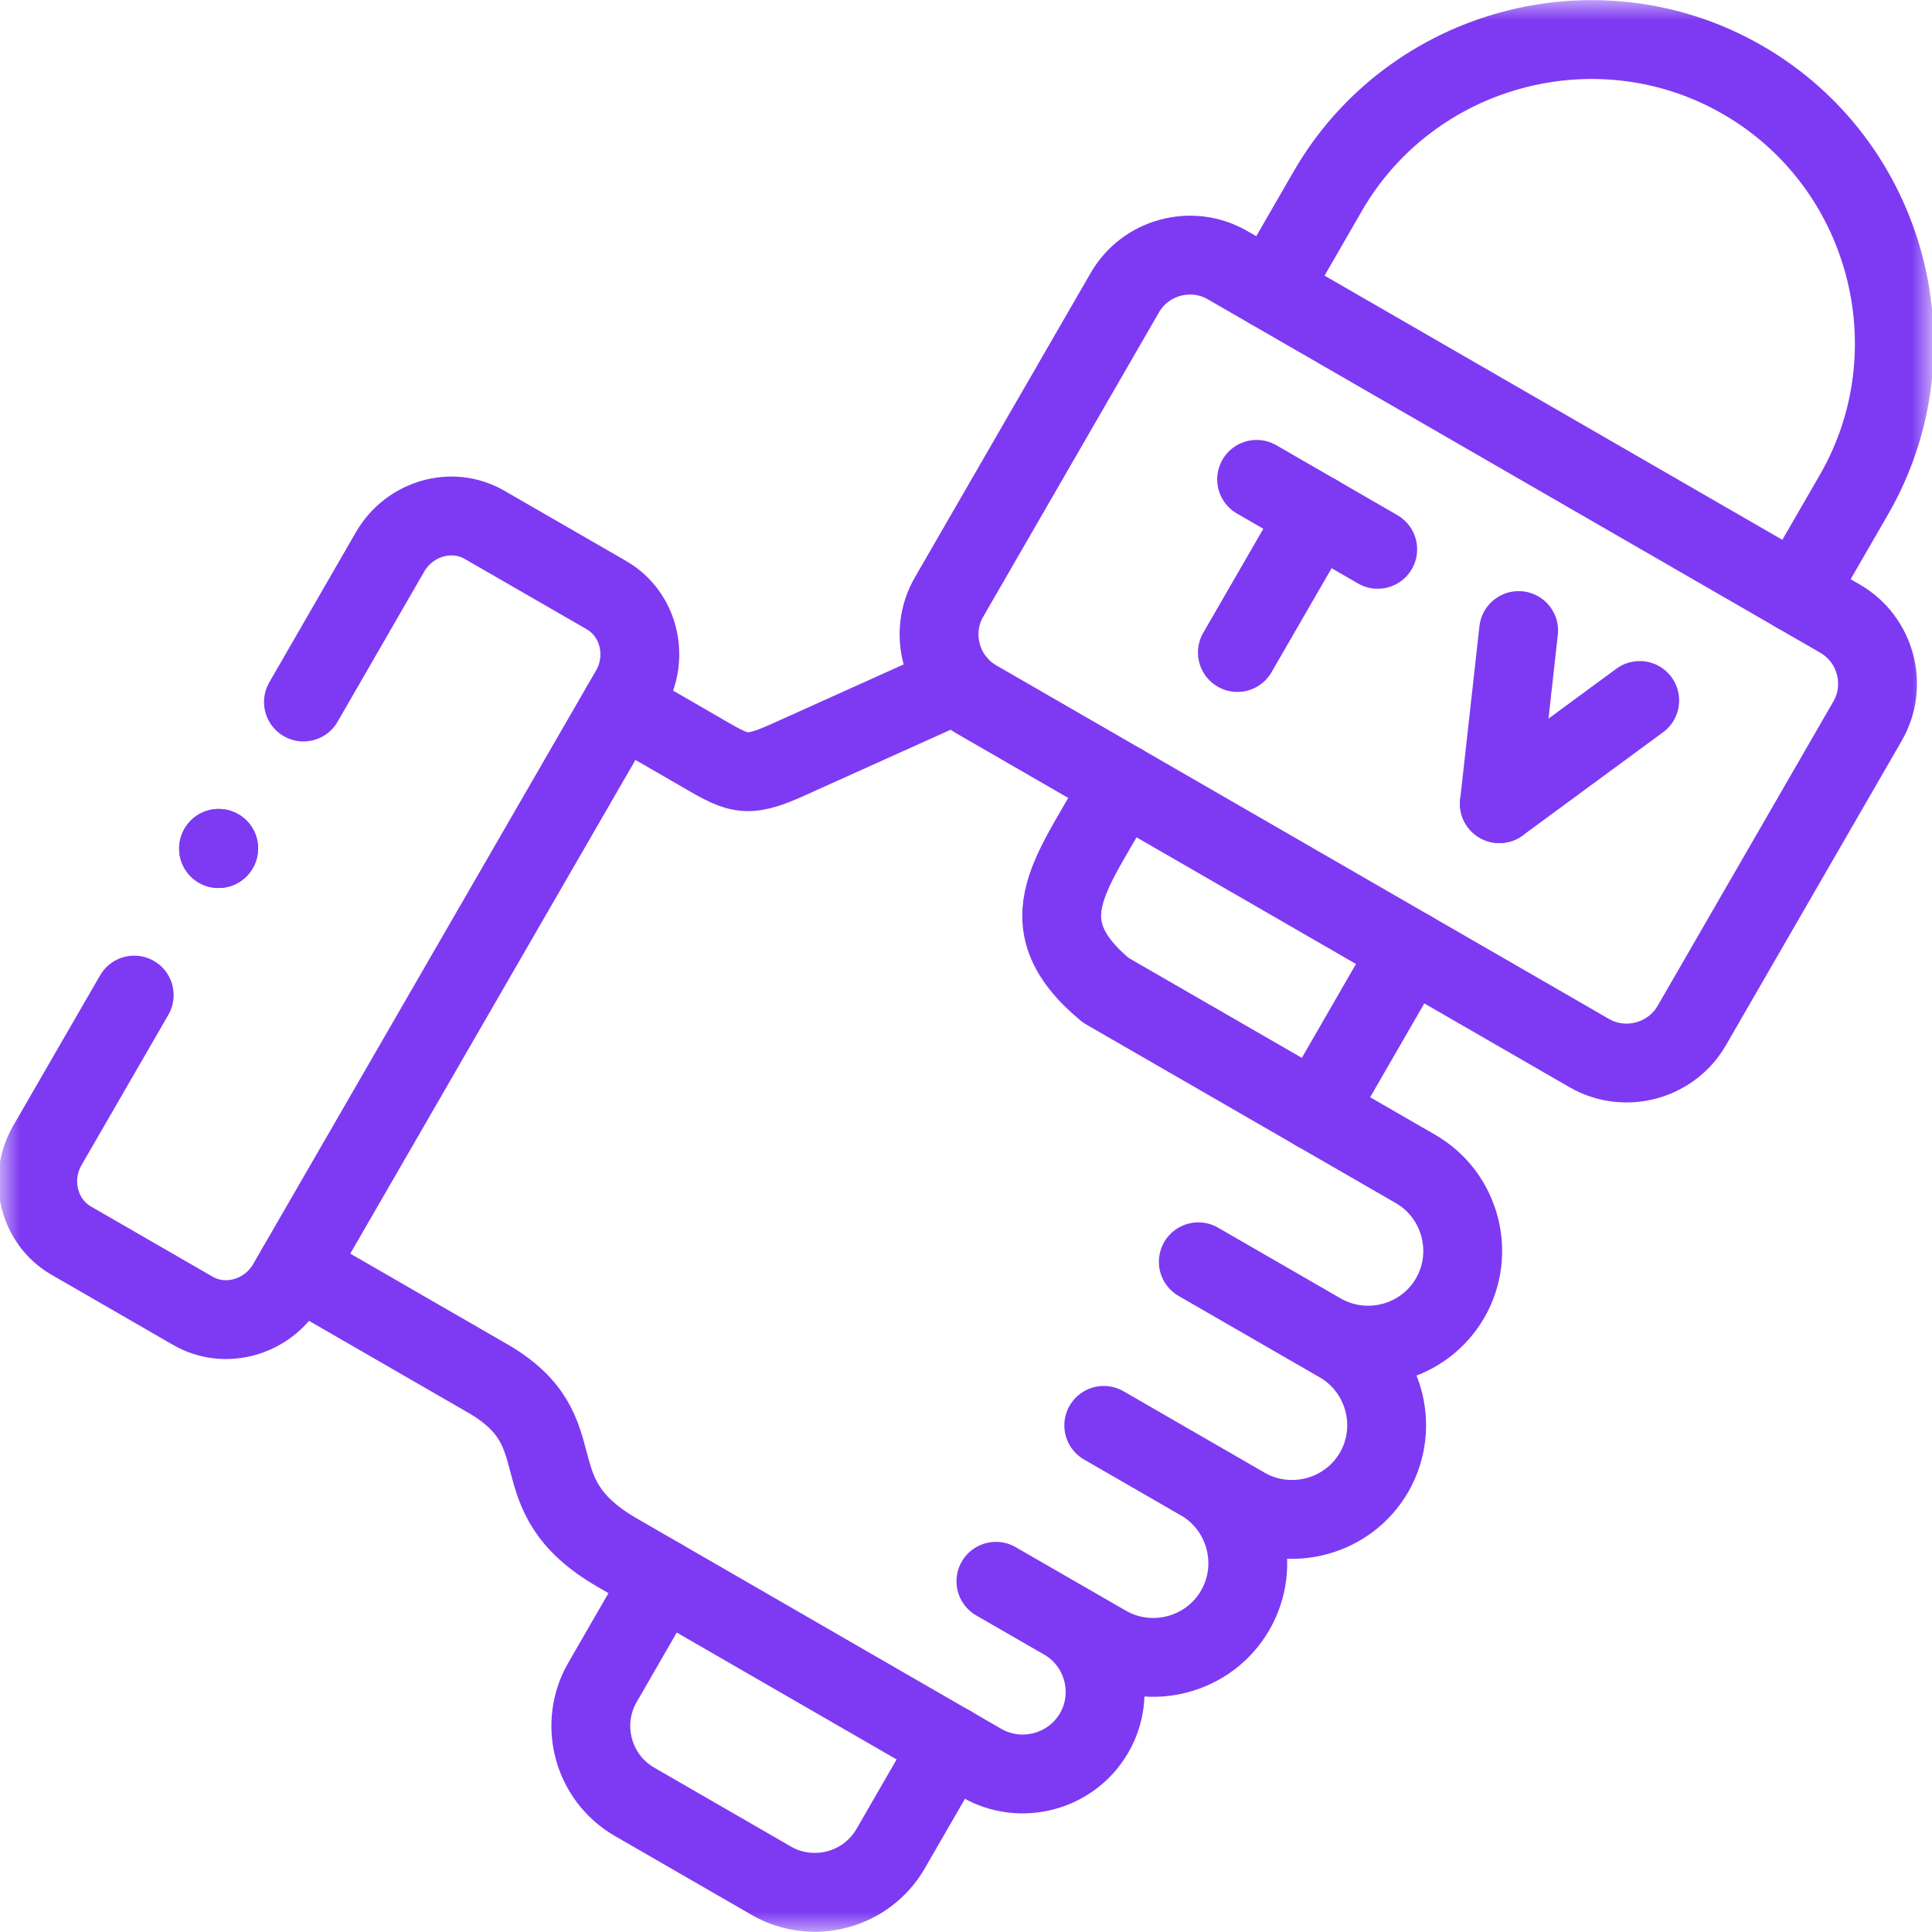 <svg width="49" height="49" viewBox="0 0 49 49" fill="none" xmlns="http://www.w3.org/2000/svg">
<g clip-path="url(#clip0_12175_6118)">
<mask id="mask0_12175_6118" style="mask-type:luminance" maskUnits="userSpaceOnUse" x="0" y="0" width="49" height="49">
<path d="M0 3.8147e-06H49V49H0V3.8147e-06Z" fill="white"/>
</mask>
<g mask="url(#mask0_12175_6118)">
<path d="M3.404 25.238L1.204 29.046C0.71 29.9 0.981 30.987 1.806 31.465L4.893 33.246C5.718 33.721 6.795 33.411 7.289 32.557L15.981 17.509C16.475 16.655 16.203 15.568 15.379 15.093L12.289 13.311C11.467 12.834 10.387 13.143 9.893 13.997L7.696 17.805" stroke="#7E3AF2" stroke-width="2" stroke-miterlimit="10" stroke-linecap="round" stroke-linejoin="round"/>
<path d="M7.52 32.162L12.365 34.958C14.749 36.333 13.035 37.867 15.658 39.381C18.659 41.114 21.898 42.982 24.898 44.715C25.892 45.287 27.175 44.945 27.75 43.95C28.325 42.958 27.98 41.675 26.985 41.1M30.449 37.566C31.591 38.225 31.987 39.698 31.328 40.84C30.669 41.981 29.196 42.375 28.054 41.716L25.259 40.105M27.994 36.151L31.575 38.217C32.717 38.876 34.19 38.48 34.849 37.342C35.509 36.2 35.113 34.727 33.973 34.068L30.392 32.002M24.277 17.336L19.956 19.283C18.868 19.771 18.708 19.617 17.644 19.001L15.751 17.908M33.504 33.797C34.646 34.456 36.119 34.063 36.779 32.921C37.438 31.779 37.042 30.307 35.902 29.648L28.043 25.114C25.919 23.346 27.272 22.085 28.45 19.866" stroke="#7E3AF2" stroke-width="2" stroke-miterlimit="10" stroke-linecap="round" stroke-linejoin="round"/>
<path d="M31.131 6.724L46.668 15.69C47.574 16.213 47.889 17.384 47.365 18.29L42.907 26.011C42.384 26.916 41.212 27.231 40.306 26.708L24.766 17.74C23.86 17.216 23.545 16.045 24.072 15.139L28.529 7.421C29.053 6.513 30.225 6.201 31.131 6.724Z" stroke="#7E3AF2" stroke-width="2" stroke-miterlimit="10" stroke-linecap="round" stroke-linejoin="round"/>
<path d="M32.23 7.355L33.676 4.847C35.795 1.18 40.532 -0.089 44.2 2.029C47.868 4.147 49.137 8.879 47.019 12.548L45.57 15.057" stroke="#7E3AF2" stroke-width="2" stroke-miterlimit="10" stroke-linecap="round" stroke-linejoin="round"/>
<path d="M35.757 24.083L33.383 28.197" stroke="#7E3AF2" stroke-width="2" stroke-miterlimit="10" stroke-linecap="round" stroke-linejoin="round"/>
<path d="M24.107 44.256L22.587 46.889C21.977 47.944 20.618 48.307 19.562 47.7L16.09 45.696C15.035 45.086 14.671 43.724 15.279 42.672L16.798 40.039" stroke="#7E3AF2" stroke-width="2" stroke-miterlimit="10" stroke-linecap="round" stroke-linejoin="round"/>
<path d="M31.871 12.158L34.942 13.932" stroke="#7E3AF2" stroke-width="2" stroke-miterlimit="10" stroke-linecap="round" stroke-linejoin="round"/>
<path d="M31.383 16.549L33.407 13.045" stroke="#7E3AF2" stroke-width="2" stroke-miterlimit="10" stroke-linecap="round" stroke-linejoin="round"/>
<path d="M38.027 20.383L38.516 15.992" stroke="#7E3AF2" stroke-width="2" stroke-miterlimit="10" stroke-linecap="round" stroke-linejoin="round"/>
<path d="M38.027 20.383L41.587 17.766" stroke="#7E3AF2" stroke-width="2" stroke-miterlimit="10" stroke-linecap="round" stroke-linejoin="round"/>
<path d="M5.543 21.521L5.546 21.516" stroke="#7E3AF2" stroke-width="2" stroke-miterlimit="10" stroke-linecap="round" stroke-linejoin="round"/>
<path d="M5.546 21.518L5.543 21.523" stroke="#7E3AF2" stroke-width="2" stroke-miterlimit="10" stroke-linecap="round" stroke-linejoin="round"/>
</g>
</g>
<defs>
<clipPath id="clip0_12175_6118">
<rect width="49" height="49" fill="white"/>
</clipPath>
</defs>
</svg>
